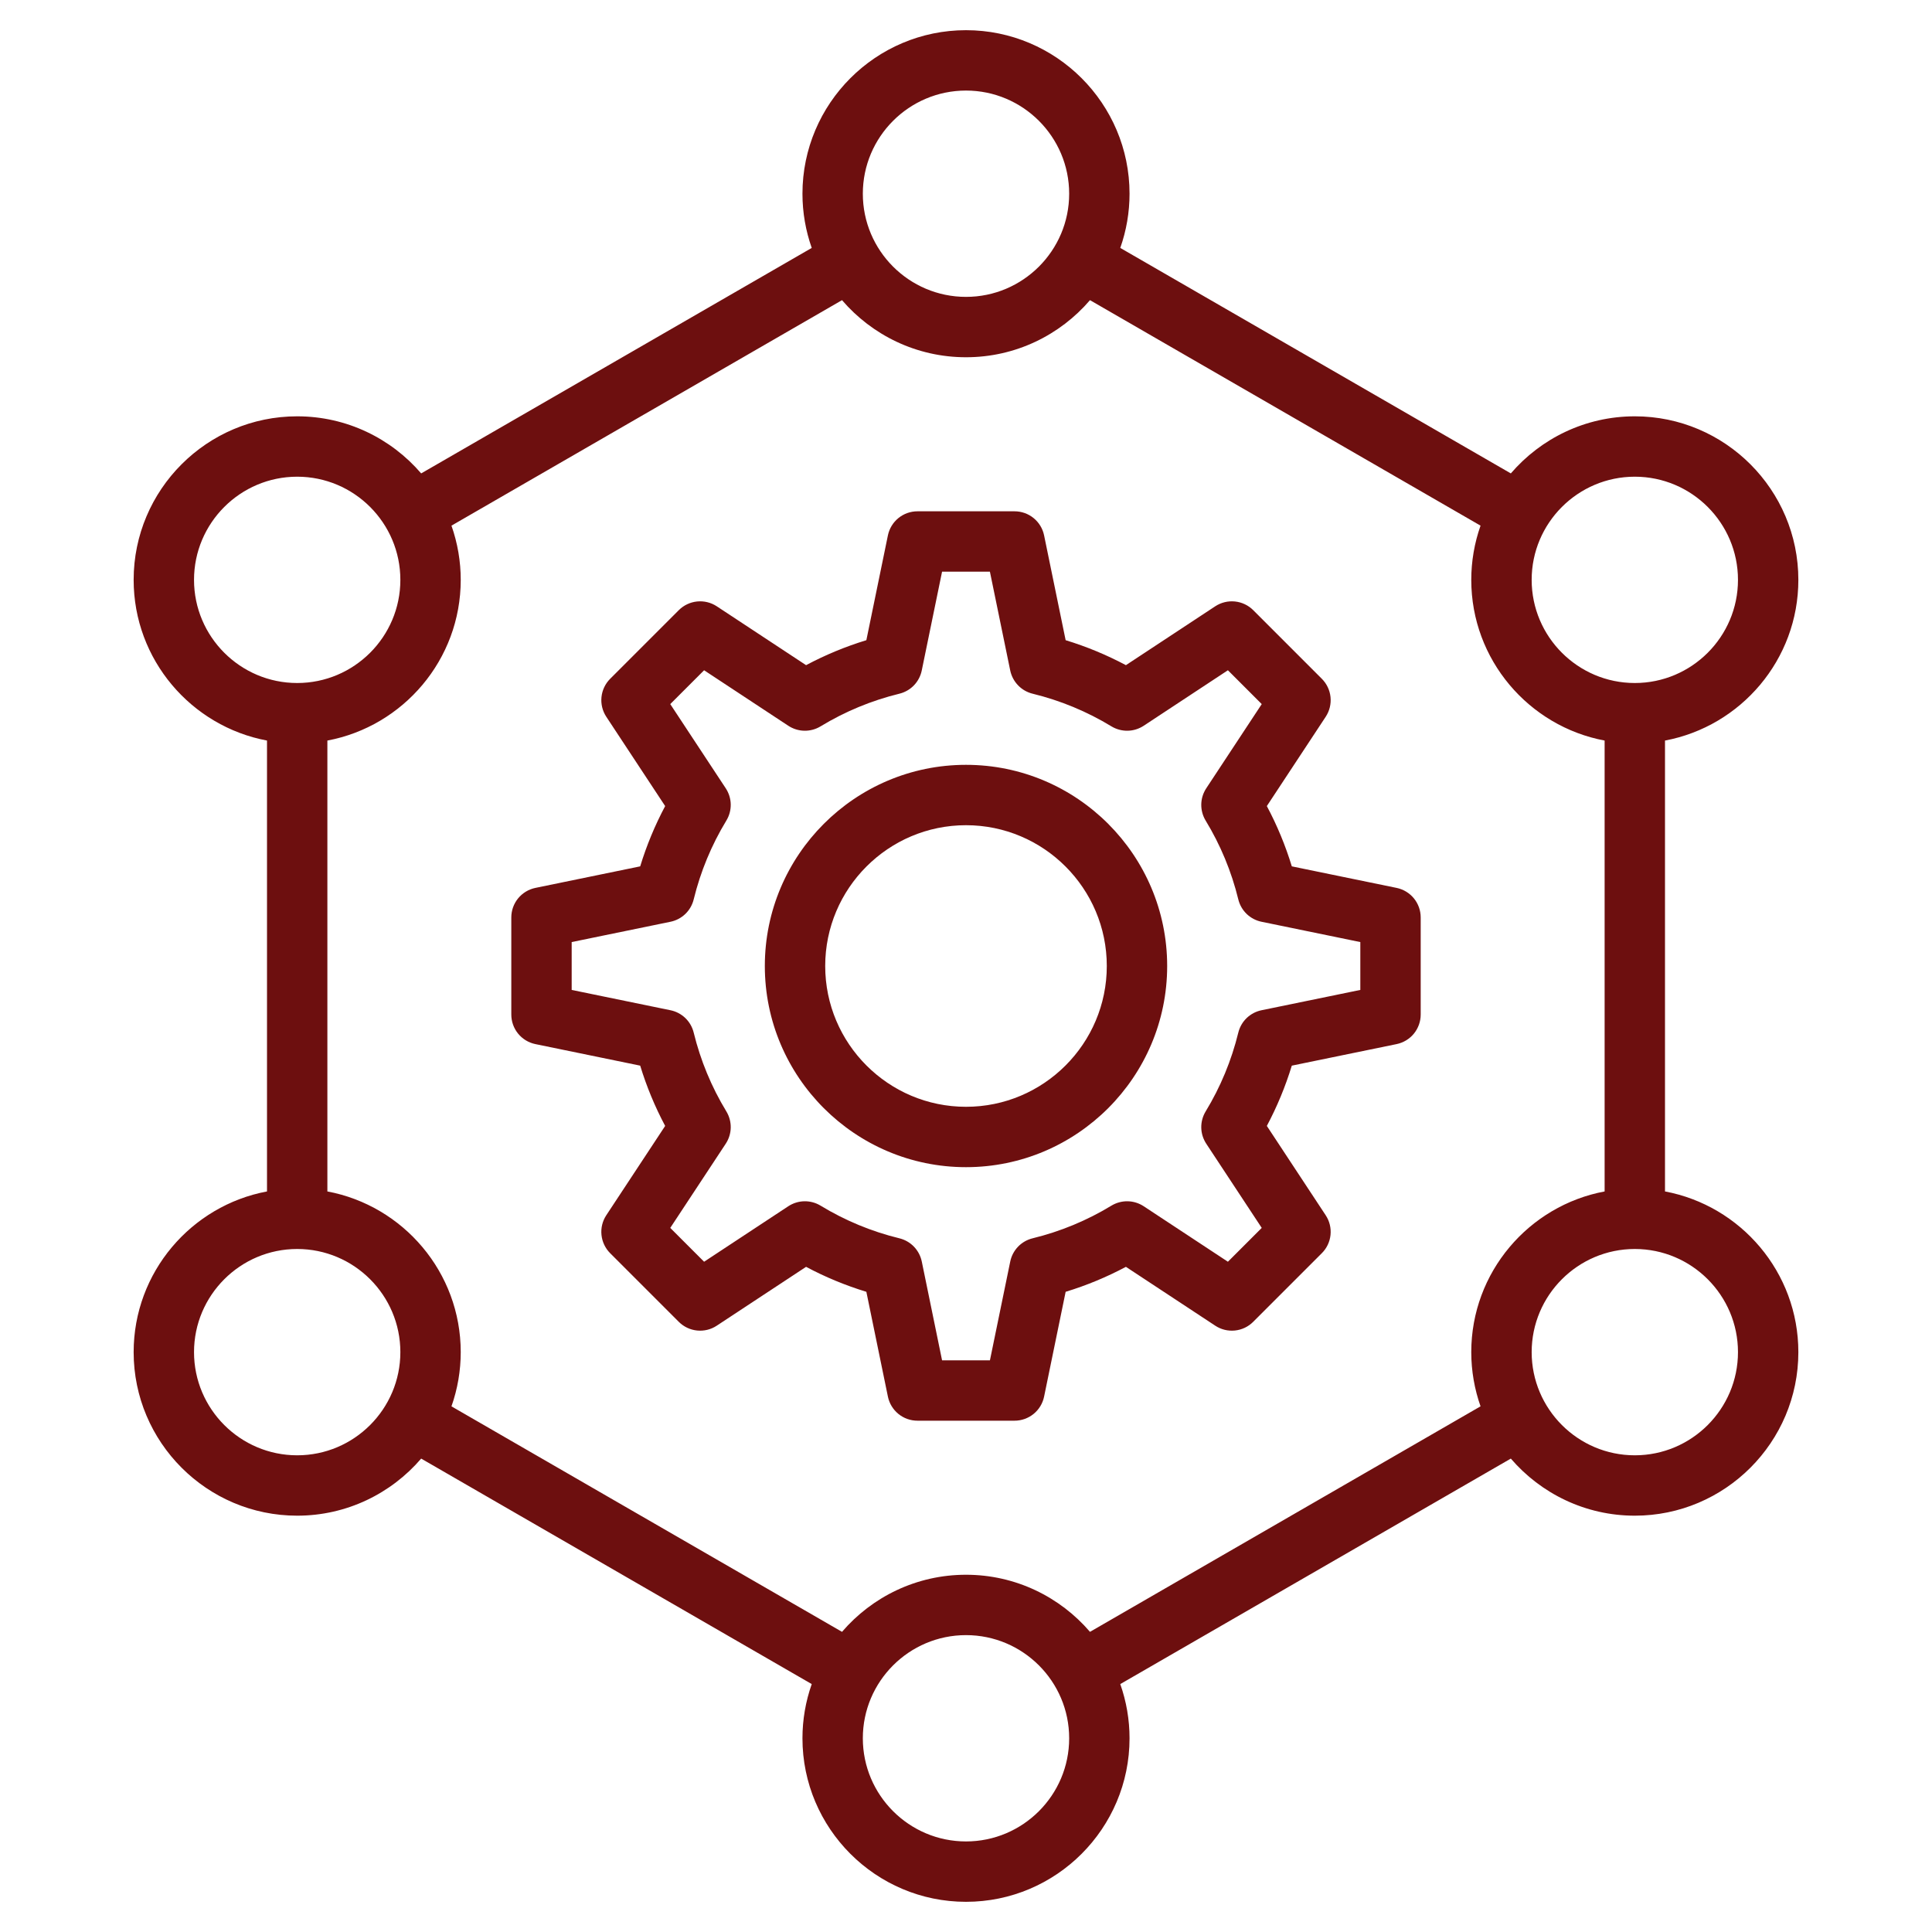 <svg width="80" height="80" viewBox="0 0 80 80" fill="none" xmlns="http://www.w3.org/2000/svg">
<path d="M40 31.67C35.407 31.67 31.67 35.407 31.67 40C31.67 44.593 35.407 48.33 40 48.33C44.593 48.33 48.33 44.593 48.33 40C48.33 35.407 44.593 31.67 40 31.67ZM40 45.83C36.785 45.83 34.17 43.215 34.17 40C34.17 36.785 36.785 34.17 40 34.17C43.215 34.17 45.83 36.785 45.83 40C45.83 43.215 43.215 45.83 40 45.83ZM57.83 36.766L53.491 35.874C53.228 35.011 52.882 34.175 52.457 33.378L54.895 29.679C55.053 29.439 55.123 29.151 55.094 28.865C55.065 28.579 54.938 28.311 54.735 28.108L51.893 25.265C51.689 25.062 51.422 24.935 51.135 24.906C50.849 24.877 50.561 24.947 50.321 25.105L46.622 27.543C45.825 27.119 44.989 26.772 44.126 26.509L43.234 22.17C43.176 21.888 43.023 21.635 42.8 21.453C42.577 21.271 42.298 21.172 42.01 21.172H37.99C37.702 21.172 37.423 21.271 37.2 21.453C36.977 21.635 36.824 21.888 36.766 22.17L35.874 26.509C35.011 26.772 34.175 27.119 33.378 27.543L29.679 25.105C29.439 24.947 29.151 24.877 28.865 24.906C28.579 24.935 28.311 25.062 28.108 25.265L25.265 28.108C25.062 28.311 24.935 28.579 24.906 28.865C24.877 29.151 24.947 29.439 25.105 29.679L27.543 33.378C27.119 34.175 26.772 35.01 26.509 35.874L22.17 36.766C21.888 36.824 21.635 36.977 21.453 37.2C21.271 37.423 21.172 37.702 21.172 37.99V42.01C21.172 42.297 21.271 42.577 21.453 42.8C21.635 43.023 21.888 43.176 22.17 43.234L26.509 44.126C26.772 44.989 27.118 45.825 27.543 46.622L25.105 50.321C24.947 50.561 24.876 50.849 24.906 51.135C24.935 51.421 25.062 51.689 25.265 51.892L28.107 54.734C28.311 54.938 28.578 55.065 28.865 55.094C29.151 55.123 29.439 55.053 29.679 54.894L33.378 52.457C34.174 52.881 35.01 53.227 35.874 53.491L36.766 57.83C36.824 58.112 36.977 58.365 37.2 58.547C37.423 58.729 37.702 58.828 37.99 58.828H42.01C42.297 58.828 42.576 58.729 42.8 58.547C43.023 58.365 43.176 58.112 43.234 57.83L44.126 53.491C44.989 53.228 45.825 52.881 46.622 52.457L50.321 54.894C50.561 55.053 50.849 55.123 51.135 55.094C51.421 55.065 51.689 54.938 51.892 54.734L54.734 51.892C54.938 51.689 55.065 51.421 55.094 51.135C55.123 50.849 55.053 50.561 54.894 50.321L52.457 46.622C52.881 45.825 53.227 44.989 53.491 44.126L57.83 43.234C58.111 43.176 58.365 43.023 58.547 42.8C58.728 42.577 58.828 42.298 58.828 42.01V37.99C58.828 37.702 58.729 37.423 58.547 37.2C58.365 36.977 58.112 36.824 57.83 36.766ZM56.328 40.991L52.237 41.832C52.005 41.879 51.792 41.992 51.621 42.156C51.451 42.32 51.331 42.53 51.275 42.76C50.994 43.91 50.539 45.009 49.924 46.021C49.801 46.223 49.738 46.456 49.742 46.693C49.746 46.929 49.818 47.16 49.948 47.358L52.246 50.845L50.845 52.246L47.358 49.948C47.16 49.818 46.929 49.746 46.693 49.742C46.456 49.738 46.223 49.801 46.02 49.924C45.009 50.539 43.91 50.994 42.76 51.275C42.53 51.331 42.32 51.451 42.156 51.621C41.992 51.792 41.879 52.005 41.832 52.237L40.991 56.328H39.009L38.169 52.237C38.121 52.005 38.008 51.792 37.844 51.621C37.68 51.451 37.47 51.331 37.24 51.275C36.09 50.995 34.991 50.539 33.979 49.924C33.777 49.801 33.544 49.738 33.307 49.742C33.071 49.746 32.84 49.818 32.642 49.948L29.155 52.246L27.754 50.845L30.052 47.358C30.182 47.16 30.254 46.929 30.258 46.693C30.262 46.456 30.199 46.223 30.076 46.02C29.461 45.009 29.006 43.91 28.725 42.76C28.669 42.53 28.549 42.32 28.379 42.156C28.208 41.992 27.995 41.879 27.763 41.832L23.672 40.991V39.009L27.763 38.168C27.995 38.121 28.208 38.008 28.379 37.844C28.549 37.68 28.669 37.47 28.725 37.24C29.006 36.09 29.461 34.991 30.076 33.979C30.199 33.777 30.262 33.544 30.258 33.307C30.254 33.071 30.182 32.84 30.052 32.642L27.754 29.155L29.155 27.754L32.642 30.052C32.84 30.182 33.071 30.254 33.307 30.258C33.544 30.262 33.777 30.199 33.979 30.076C34.991 29.461 36.09 29.006 37.24 28.725C37.47 28.669 37.679 28.549 37.844 28.379C38.008 28.208 38.121 27.994 38.168 27.763L39.009 23.672H40.99L41.831 27.763C41.879 27.994 41.992 28.208 42.156 28.378C42.32 28.549 42.53 28.669 42.76 28.725C43.91 29.006 45.009 29.461 46.02 30.076C46.223 30.199 46.456 30.262 46.693 30.258C46.929 30.254 47.16 30.182 47.358 30.052L50.845 27.754L52.246 29.155L49.948 32.642C49.818 32.84 49.746 33.071 49.742 33.307C49.738 33.544 49.801 33.777 49.924 33.98C50.539 34.991 50.994 36.09 51.275 37.24C51.331 37.47 51.451 37.68 51.621 37.844C51.792 38.008 52.005 38.121 52.237 38.168L56.328 39.009V40.991H56.328ZM68.944 49.335V30.665C72.083 30.076 74.466 27.317 74.466 24.011C74.466 20.277 71.428 17.239 67.694 17.239C65.643 17.239 63.803 18.157 62.56 19.603L46.388 10.266C46.642 9.545 46.772 8.786 46.772 8.022C46.772 4.288 43.734 1.25 40 1.25C36.266 1.25 33.228 4.288 33.228 8.022C33.228 8.808 33.365 9.563 33.612 10.266L17.44 19.603C16.198 18.157 14.357 17.239 12.306 17.239C8.572 17.239 5.534 20.277 5.534 24.011C5.534 27.317 7.918 30.076 11.056 30.665V49.335C7.918 49.923 5.534 52.682 5.534 55.989C5.534 59.723 8.572 62.761 12.306 62.761C14.357 62.761 16.198 61.843 17.44 60.397L33.612 69.734C33.358 70.455 33.228 71.214 33.228 71.978C33.228 75.712 36.266 78.75 40 78.75C43.734 78.75 46.772 75.712 46.772 71.978C46.772 71.214 46.642 70.455 46.388 69.734L62.56 60.397C63.803 61.842 65.643 62.761 67.694 62.761C71.428 62.761 74.466 59.723 74.466 55.989C74.466 52.682 72.083 49.923 68.944 49.335ZM67.694 19.739C70.049 19.739 71.966 21.655 71.966 24.011C71.966 26.366 70.049 28.282 67.694 28.282C65.339 28.282 63.423 26.366 63.423 24.011C63.422 21.655 65.339 19.739 67.694 19.739ZM40 3.75C42.355 3.75 44.272 5.666 44.272 8.022C44.272 10.377 42.355 12.293 40 12.293C37.645 12.293 35.728 10.377 35.728 8.022C35.728 5.666 37.645 3.75 40 3.75ZM8.034 24.011C8.034 21.655 9.951 19.739 12.306 19.739C14.662 19.739 16.578 21.655 16.578 24.011C16.578 26.366 14.662 28.282 12.306 28.282C9.951 28.282 8.034 26.366 8.034 24.011ZM12.306 60.261C9.951 60.261 8.034 58.344 8.034 55.989C8.034 53.634 9.951 51.718 12.306 51.718C14.662 51.718 16.578 53.634 16.578 55.989C16.578 58.344 14.662 60.261 12.306 60.261ZM40 76.25C37.645 76.25 35.728 74.334 35.728 71.978C35.728 69.623 37.645 67.707 40 67.707C42.355 67.707 44.272 69.623 44.272 71.978C44.272 74.334 42.355 76.25 40 76.25ZM45.134 67.571C43.892 66.125 42.052 65.207 40 65.207C37.949 65.207 36.108 66.125 34.866 67.571L18.694 58.234C18.948 57.513 19.078 56.754 19.078 55.989C19.078 52.682 16.695 49.923 13.556 49.335V30.665C16.695 30.076 19.078 27.317 19.078 24.011C19.078 23.246 18.948 22.487 18.694 21.766L34.866 12.429C36.108 13.875 37.949 14.793 40 14.793C42.052 14.793 43.892 13.875 45.134 12.429L61.306 21.766C61.052 22.487 60.922 23.246 60.922 24.011C60.922 27.317 63.306 30.076 66.444 30.665V49.335C63.305 49.923 60.922 52.682 60.922 55.989C60.922 56.776 61.059 57.531 61.306 58.233L45.134 67.571ZM67.694 60.261C65.339 60.261 63.423 58.344 63.423 55.989C63.423 53.634 65.339 51.718 67.694 51.718C70.049 51.718 71.966 53.634 71.966 55.989C71.966 58.344 70.049 60.261 67.694 60.261Z" fill="#6D0F0F"/>
</svg>

